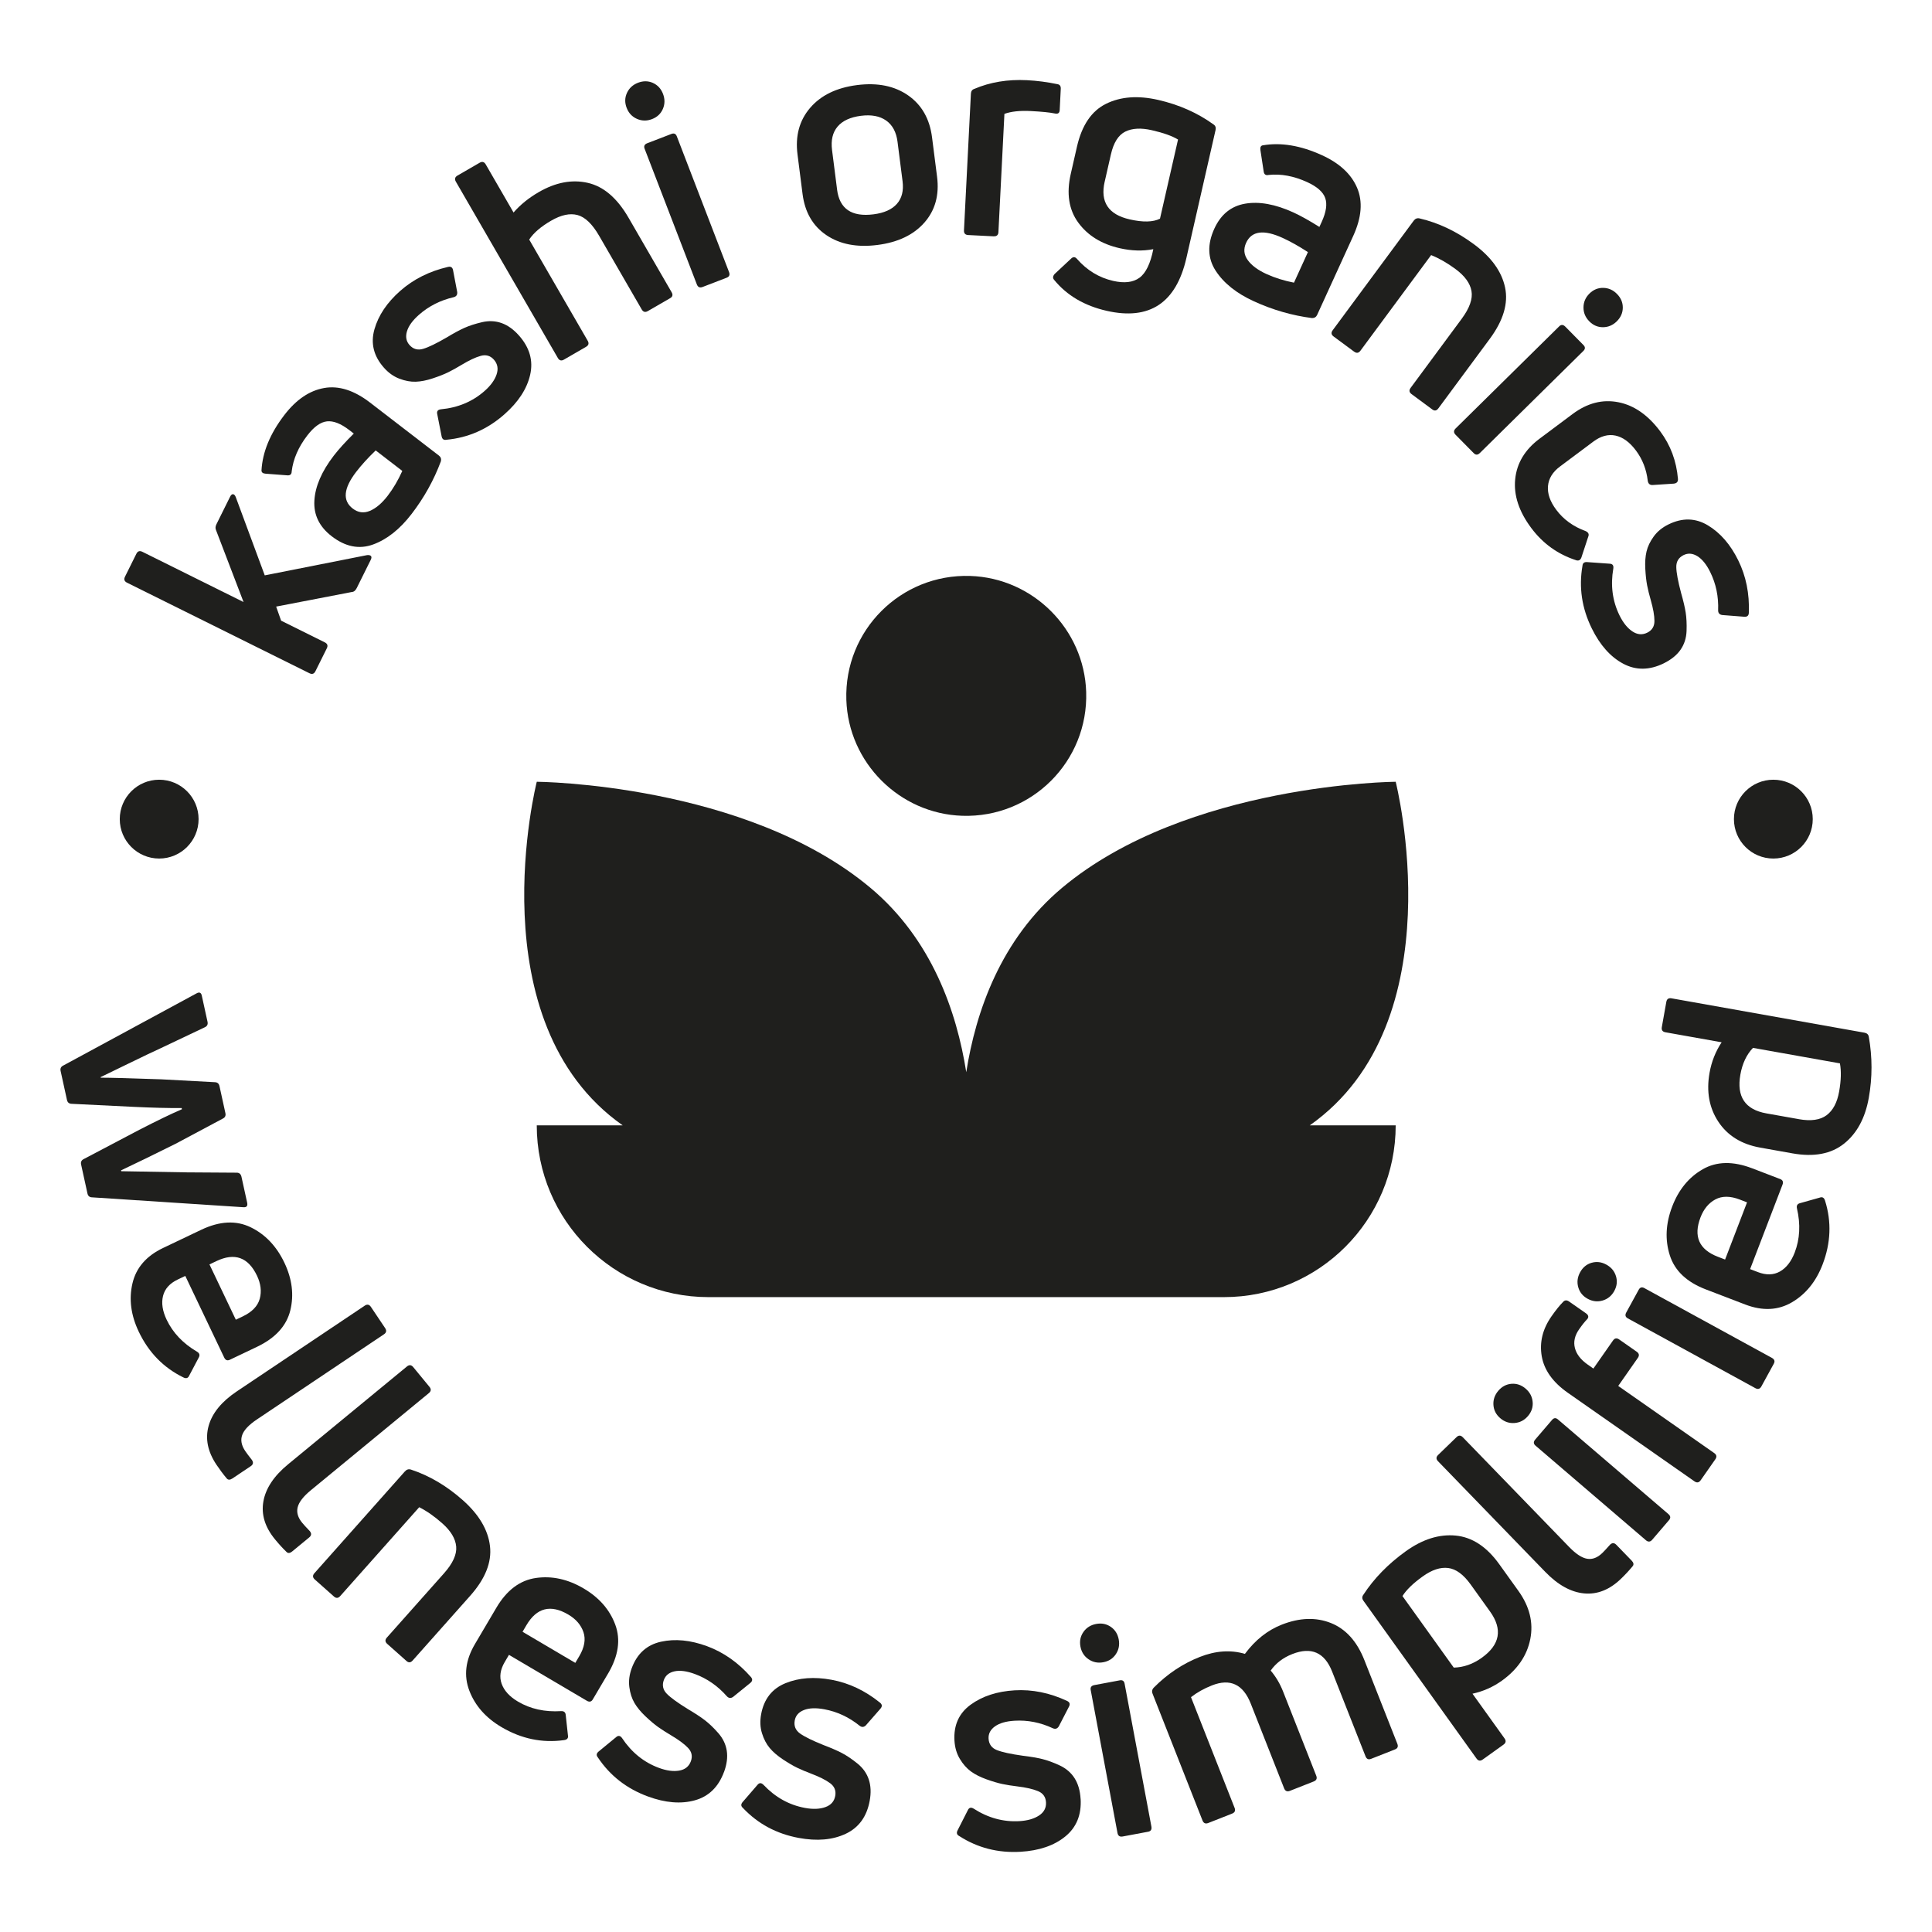 <svg viewBox="0 0 1080 1080" xmlns="http://www.w3.org/2000/svg" data-name="Layer 1" id="Layer_1">
  <defs>
    <style>
      .cls-1 {
        fill: #1f1f1d;
      }
    </style>
  </defs>
  <g>
    <path d="M780.22,437.01s-116.64.82-186.47,59.25c-34.36,28.75-48.3,69.31-53.61,103.1-5.31-33.79-19.25-74.36-53.61-103.1-69.83-58.43-186.47-59.25-186.47-59.25,0,0-34.1,134.23,48.01,192.06h-48.02c0,53.04,42.99,96.03,96.03,96.03h288.09c53.04,0,96.03-42.99,96.03-96.03h0s-48.01,0-48.01,0c82.11-57.83,48.01-192.06,48.01-192.06Z" class="cls-1"></path>
    <path d="M542.34,321.96c-38.78-1.24-70.47,30.45-69.23,69.23,1.12,35.12,29.72,63.72,64.84,64.84,38.78,1.24,70.47-30.45,69.23-69.23-1.12-35.12-29.72-63.72-64.84-64.84Z" class="cls-1"></path>
  </g>
  <g>
    <path d="M37.44,614.91l-3.56-16.24c-.3-1.41.21-2.43,1.54-3.06l74.39-40.28c1.61-.92,2.61-.52,2.99,1.22l3.2,14.61c.31,1.41-.15,2.42-1.38,3.03l-25.28,12c-3,1.34-9.03,4.22-18.1,8.64-9.07,4.42-14.07,6.85-14.99,7.28l.07.32c5.21,0,16.51.3,33.89.92l29.96,1.61c1.37.05,2.21.77,2.52,2.17l3.31,15.1c.31,1.41-.15,2.42-1.38,3.03l-26.51,14.14c-12.17,6.07-22.32,11.01-30.44,14.83l.11.49c2.5.02,14.74.23,36.72.64l27.95.18c1.37.04,2.22.82,2.55,2.33l3.17,14.45c.4,1.84-.32,2.68-2.17,2.52l-84.42-5.51c-1.48-.01-2.37-.73-2.68-2.14l-3.56-16.24c-.3-1.41.21-2.43,1.54-3.06l30.97-16.31c9.99-5.14,17.95-8.98,23.86-11.52l-.15-.65c-7.47.05-16.31-.17-26.52-.66l-34.91-1.71c-1.48-.02-2.37-.73-2.68-2.14Z" class="cls-1"></path>
    <path d="M143.65,752.89l-15.16,7.22c-1.4.67-2.46.25-3.17-1.25l-21.74-45.61-4.2,2c-4.5,2.14-7.25,5.2-8.24,9.18-.99,3.97-.32,8.41,2.02,13.31,3.48,7.3,9.14,13.26,16.99,17.87,1.37.82,1.7,1.89.98,3.22l-5.32,10.08c-.63,1.52-1.75,1.88-3.36,1.05-11.05-5.42-19.34-13.92-24.88-25.53-4.39-9.2-5.57-18.18-3.54-26.94,2.02-8.76,7.73-15.38,17.13-19.86l21.31-10.16c10.3-4.91,19.53-5.38,27.68-1.41,8.15,3.97,14.42,10.56,18.81,19.76,4.34,9.1,5.45,18,3.33,26.68-2.13,8.68-8.34,15.48-18.64,20.39ZM135.72,735.87c5.2-2.48,8.36-5.77,9.48-9.86,1.11-4.09.6-8.39-1.54-12.89-4.91-10.31-12.47-13.02-22.67-8.16l-3.9,1.86,14.74,30.91,3.9-1.86Z" class="cls-1"></path>
    <path d="M126.71,826.41c-1.88-2.21-3.77-4.74-5.69-7.59-4.94-7.37-6.4-14.63-4.39-21.77,2.01-7.15,7.25-13.56,15.72-19.24l71.53-47.93c1.38-.93,2.54-.7,3.46.68l7.96,11.87c.92,1.38.7,2.54-.68,3.46l-70.98,47.57c-4.51,3.02-7.26,5.93-8.25,8.73-1,2.8-.44,5.76,1.66,8.9.74,1.1,2,2.79,3.79,5.06.93,1.38.7,2.54-.68,3.46l-10.22,6.85c-1.38.92-2.46.91-3.23-.04Z" class="cls-1"></path>
    <path d="M160.14,867.52c-2.09-2.01-4.22-4.35-6.4-7-5.64-6.85-7.8-13.92-6.5-21.24,1.3-7.31,5.89-14.21,13.76-20.69l66.48-54.72c1.28-1.06,2.45-.94,3.51.34l9.08,11.04c1.06,1.28.94,2.45-.34,3.51l-65.97,54.3c-4.19,3.45-6.65,6.62-7.36,9.5-.72,2.88.13,5.78,2.52,8.69.85,1.03,2.27,2.58,4.27,4.67,1.06,1.28.94,2.45-.34,3.51l-9.5,7.82c-1.28,1.06-2.35,1.15-3.22.28Z" class="cls-1"></path>
    <path d="M186.66,892.44l-10.69-9.5c-1.24-1.1-1.31-2.28-.2-3.52l50.58-56.9c.95-1.07,2.07-1.42,3.36-1.02,10.32,3.4,20,9.11,29.03,17.13,9.03,8.02,14.08,16.56,15.16,25.6,1.08,9.05-2.61,18.33-11.08,27.85l-32.14,36.15c-1.1,1.24-2.23,1.35-3.4.32l-10.81-9.61c-1.24-1.1-1.31-2.28-.21-3.52l31.92-35.9c4.93-5.55,7.21-10.53,6.84-14.94-.38-4.41-2.97-8.76-7.78-13.02-4.3-3.83-8.6-6.84-12.89-9.02l-44.18,49.69c-1.11,1.24-2.28,1.31-3.52.21Z" class="cls-1"></path>
    <path d="M339.9,935.53l-8.53,14.46c-.79,1.34-1.9,1.58-3.33.74l-43.53-25.66-2.36,4.01c-2.54,4.29-3.1,8.37-1.7,12.22,1.4,3.85,4.44,7.15,9.11,9.91,6.97,4.11,14.99,5.88,24.07,5.32,1.6-.09,2.46.62,2.61,2.12l1.23,11.34c.33,1.61-.4,2.53-2.21,2.75-12.18,1.69-23.82-.73-34.89-7.26-8.78-5.18-14.79-11.96-18-20.36-3.22-8.39-2.18-17.08,3.11-26.05l11.99-20.33c5.8-9.83,13.18-15.38,22.17-16.65,8.98-1.27,17.86.69,26.64,5.87,8.68,5.12,14.58,11.88,17.67,20.26,3.1,8.38,1.75,17.5-4.05,27.33ZM323.8,925.84c2.93-4.96,3.71-9.46,2.35-13.47-1.37-4.02-4.19-7.3-8.49-9.83-9.83-5.79-17.62-3.82-23.36,5.91l-2.19,3.72,29.49,17.39,2.19-3.72Z" class="cls-1"></path>
    <path d="M404.73,990.52c-3.11,8.42-8.54,13.71-16.31,15.87-7.77,2.15-16.54,1.43-26.31-2.18-11.85-4.37-21.16-11.65-27.92-21.82-.98-1.19-.8-2.3.53-3.35l9.67-7.95c1.22-1.08,2.34-.91,3.35.52,5.32,7.99,12.19,13.54,20.61,16.65,4.26,1.57,8.03,2.08,11.31,1.52,3.28-.56,5.45-2.3,6.53-5.21,1.04-2.8.51-5.3-1.58-7.49-2.08-2.19-5.26-4.54-9.53-7.06-2.72-1.6-5.11-3.13-7.16-4.59-2.06-1.47-4.42-3.46-7.09-5.98-2.68-2.53-4.73-5.03-6.18-7.51-1.45-2.48-2.4-5.43-2.85-8.85-.45-3.42,0-6.94,1.34-10.58,2.99-8.11,8.44-13.04,16.35-14.78,7.91-1.75,16.49-.91,25.75,2.5,9.25,3.42,17.41,9.15,24.49,17.19,1.08,1.23.96,2.36-.37,3.41l-9.61,7.79c-1.26.84-2.39.71-3.41-.37-5.08-5.77-11.04-9.92-17.9-12.46-4.47-1.65-8.24-2.16-11.31-1.52-3.07.64-5.08,2.26-6.04,4.86-1.07,2.91-.52,5.48,1.67,7.71,2.19,2.22,6.18,5.11,11.95,8.66,3.78,2.23,6.87,4.25,9.27,6.08,2.39,1.83,4.91,4.23,7.53,7.21,2.62,2.98,4.2,6.28,4.76,9.91.55,3.63.04,7.58-1.53,11.84Z" class="cls-1"></path>
    <path d="M486.16,1006.69c-1.63,8.83-6.09,14.96-13.38,18.4-7.29,3.44-16.05,4.22-26.29,2.32-12.42-2.3-22.83-7.89-31.21-16.77-1.17-1-1.19-2.13-.05-3.39l8.18-9.47c1.02-1.28,2.15-1.29,3.39-.05,6.6,6.97,14.31,11.27,23.14,12.9,4.47.83,8.27.69,11.4-.43,3.14-1.11,4.99-3.19,5.55-6.24.55-2.94-.4-5.31-2.82-7.12-2.43-1.8-5.96-3.58-10.59-5.34-2.95-1.11-5.57-2.21-7.84-3.31-2.28-1.1-4.95-2.66-8.01-4.69-3.06-2.03-5.52-4.15-7.36-6.35-1.85-2.2-3.29-4.94-4.31-8.23-1.03-3.29-1.19-6.84-.48-10.66,1.57-8.5,6.11-14.28,13.6-17.34,7.5-3.06,16.1-3.7,25.79-1.91,9.7,1.79,18.71,6.05,27.05,12.78,1.27,1.02,1.34,2.16.21,3.42l-8.14,9.31c-1.1,1.04-2.24,1.11-3.42.21-5.98-4.82-12.57-7.9-19.76-9.23-4.69-.87-8.49-.73-11.4.42-2.92,1.15-4.63,3.09-5.14,5.81-.56,3.05.42,5.49,2.96,7.31,2.53,1.82,6.95,3.99,13.25,6.51,4.11,1.55,7.49,3.03,10.17,4.42,2.67,1.4,5.55,3.34,8.64,5.83,3.09,2.49,5.21,5.47,6.37,8.96,1.16,3.48,1.33,7.46.5,11.92Z" class="cls-1"></path>
    <path d="M604.08,1005.53c.53,8.96-2.33,15.99-8.58,21.07-6.25,5.09-14.57,7.94-24.97,8.55-12.61.75-24.05-2.18-34.32-8.8-1.37-.69-1.66-1.79-.86-3.28l5.67-11.16c.69-1.48,1.78-1.77,3.28-.86,8.07,5.18,16.6,7.51,25.56,6.98,4.54-.27,8.19-1.32,10.97-3.15,2.78-1.83,4.07-4.29,3.89-7.39-.18-2.99-1.66-5.06-4.45-6.23-2.79-1.17-6.64-2.05-11.56-2.65-3.13-.37-5.94-.82-8.41-1.34-2.47-.52-5.44-1.4-8.9-2.64-3.46-1.24-6.35-2.71-8.67-4.4-2.32-1.7-4.37-4.01-6.16-6.97-1.78-2.94-2.79-6.35-3.02-10.23-.51-8.63,2.51-15.33,9.05-20.1,6.55-4.77,14.74-7.44,24.59-8.03,9.84-.58,19.62,1.4,29.32,5.93,1.48.69,1.82,1.78,1.02,3.27l-5.68,10.99c-.82,1.27-1.9,1.61-3.27,1.03-6.96-3.25-14.09-4.66-21.4-4.23-4.76.28-8.41,1.33-10.97,3.15-2.55,1.82-3.75,4.11-3.59,6.87.18,3.1,1.72,5.23,4.62,6.39,2.9,1.16,7.71,2.21,14.42,3.15,4.36.52,8,1.14,10.93,1.85,2.93.72,6.2,1.91,9.79,3.58,3.59,1.68,6.37,4.07,8.33,7.17,1.96,3.11,3.07,6.92,3.34,11.46Z" class="cls-1"></path>
    <path d="M620.92,909.4c2.39,1.64,3.87,3.98,4.45,7.03.57,3.05.04,5.8-1.59,8.24-1.63,2.45-3.97,3.96-7.01,4.53-3.05.57-5.81.02-8.26-1.66-2.46-1.68-3.97-4.04-4.54-7.1-.57-3.05-.01-5.77,1.68-8.18,1.69-2.4,4.06-3.89,7.11-4.46,3.05-.57,5.77-.04,8.16,1.6ZM641.8,1023.95l-14.21,2.66c-1.64.31-2.61-.36-2.91-1.99l-14.97-79.89c-.29-1.52.39-2.44,2.02-2.75l14.22-2.66c1.52-.28,2.43.33,2.71,1.86l14.98,79.89c.3,1.63-.31,2.59-1.83,2.88Z" class="cls-1"></path>
    <path d="M695.93,924.51c5.76-7.74,12.61-13.18,20.55-16.31,10-3.94,19.17-4.24,27.51-.92,8.33,3.33,14.58,10.25,18.72,20.77l18.4,46.7c.61,1.55.19,2.6-1.25,3.17l-13.46,5.3c-1.45.57-2.47.08-3.08-1.47l-18.65-47.32c-4.22-10.72-11.64-13.99-22.26-9.81-5.16,2.03-9.19,5.11-12.09,9.23,2.93,3.49,5.24,7.4,6.94,11.74l18.52,47.02c.61,1.55.14,2.62-1.41,3.24l-13.3,5.24c-1.55.61-2.63.14-3.24-1.41l-18.64-47.32c-4.27-10.83-11.5-14.23-21.71-10.21-4.44,1.75-8.34,3.94-11.71,6.57l24.37,61.87c.61,1.55.14,2.62-1.41,3.23l-13.3,5.24c-1.54.61-2.62.14-3.23-1.41l-27.9-70.84c-.53-1.34-.27-2.51.76-3.51,7.59-7.64,16.13-13.32,25.62-17.06,8.87-3.49,17.27-4.06,25.23-1.72Z" class="cls-1"></path>
    <path d="M762.07,891.57c5.96-9.18,13.9-17.32,23.8-24.43,9.37-6.71,18.66-9.63,27.88-8.74,9.23.89,17.36,6.24,24.39,16.06l10.66,14.86c6.26,8.73,8.47,17.72,6.64,26.94-1.84,9.23-7.13,16.97-15.86,23.24-4.96,3.55-10.44,5.98-16.45,7.29l17.92,24.99c.96,1.35.78,2.51-.58,3.48l-11.62,8.33c-1.35.97-2.51.78-3.48-.58l-63.24-88.22c-.78-1.08-.8-2.16-.06-3.23ZM828.35,926.68c10.18-7.3,11.72-15.9,4.61-25.81l-10.85-15.13c-4-5.58-8.18-8.65-12.54-9.21-4.36-.56-9.1,1-14.23,4.68-5.41,3.87-9.19,7.54-11.35,11l28.67,39.99c5.5-.12,10.73-1.96,15.68-5.51Z" class="cls-1"></path>
    <path d="M912.62,875.57c-1.84,2.25-3.99,4.56-6.46,6.95-6.37,6.17-13.25,8.9-20.64,8.2-7.4-.7-14.64-4.72-21.73-12.04l-59.92-61.83c-1.16-1.19-1.14-2.37.05-3.52l10.27-9.95c1.19-1.15,2.37-1.14,3.53.06l59.46,61.35c3.78,3.9,7.13,6.09,10.07,6.57,2.93.48,5.74-.6,8.45-3.22.96-.93,2.39-2.47,4.31-4.64,1.19-1.16,2.37-1.14,3.52.05l8.56,8.83c1.15,1.19,1.33,2.25.54,3.18Z" class="cls-1"></path>
    <path d="M844.95,773.55c2.89-.22,5.52.68,7.87,2.69,2.36,2.02,3.67,4.49,3.94,7.42.27,2.93-.61,5.57-2.63,7.93-2.02,2.36-4.51,3.65-7.49,3.88-2.97.23-5.63-.66-7.99-2.69-2.35-2.02-3.63-4.49-3.81-7.43-.19-2.93.73-5.58,2.75-7.93,2.02-2.35,4.47-3.64,7.36-3.87ZM933,849.75l-9.41,10.98c-1.08,1.26-2.25,1.35-3.52.27l-61.72-52.89c-1.18-1.01-1.23-2.15-.14-3.41l9.41-10.98c1.01-1.18,2.11-1.26,3.28-.25l61.72,52.89c1.27,1.08,1.39,2.21.38,3.39Z" class="cls-1"></path>
    <path d="M887.45,737.2c-1.42,1.45-2.98,3.39-4.69,5.84-2.48,3.54-3.27,7.04-2.38,10.51.89,3.47,3.29,6.56,7.2,9.29l3.13,2.19,10.95-15.66c.95-1.36,2.11-1.56,3.47-.61l9.81,6.86c1.36.95,1.57,2.11.61,3.47l-10.95,15.66,53.67,37.53c1.36.95,1.56,2.11.61,3.47l-8.19,11.72c-.96,1.36-2.11,1.57-3.48.61l-70.7-49.44c-8.44-5.9-13.33-12.74-14.67-20.5-1.33-7.76.48-15.18,5.43-22.27,2.41-3.45,4.53-6.09,6.36-7.93.98-1.21,2.15-1.33,3.51-.38l9.4,6.57c1.36.95,1.66,1.97.9,3.06Z" class="cls-1"></path>
    <path d="M889.7,705.91c2.78-.81,5.53-.48,8.25,1.01,2.72,1.49,4.52,3.64,5.38,6.45.86,2.81.55,5.58-.94,8.29-1.49,2.72-3.66,4.5-6.52,5.34-2.85.84-5.65.51-8.37-.98-2.72-1.49-4.47-3.65-5.26-6.48-.79-2.83-.44-5.6,1.05-8.33,1.49-2.72,3.63-4.49,6.41-5.31ZM991.57,762.32l-6.94,12.68c-.79,1.46-1.93,1.79-3.38.99l-71.31-39.02c-1.36-.74-1.64-1.85-.84-3.31l6.94-12.68c.74-1.36,1.8-1.67,3.16-.93l71.3,39.02c1.46.8,1.81,1.88,1.07,3.24Z" class="cls-1"></path>
    <path d="M979.46,653.09l15.68,6.01c1.45.56,1.87,1.61,1.28,3.16l-18.1,47.18,4.35,1.67c4.65,1.79,8.77,1.67,12.33-.34,3.56-2.02,6.31-5.56,8.26-10.63,2.89-7.55,3.31-15.76,1.25-24.62-.35-1.56.2-2.53,1.65-2.93l10.98-3.09c1.54-.6,2.57-.03,3.08,1.72,3.68,11.74,3.22,23.61-1.38,35.61-3.65,9.52-9.35,16.56-17.09,21.13-7.75,4.57-16.48,4.98-26.21,1.25l-22.04-8.45c-10.66-4.09-17.36-10.45-20.09-19.1-2.74-8.64-2.28-17.73,1.37-27.25,3.61-9.41,9.3-16.34,17.05-20.79,7.76-4.44,16.96-4.62,27.62-.53ZM972.58,670.57c-5.38-2.07-9.94-2.09-13.68-.09-3.73,2.01-6.5,5.34-8.29,10-4.09,10.66-.85,18.01,9.7,22.06l4.03,1.55,12.27-31.97-4.04-1.55Z" class="cls-1"></path>
    <path d="M962.41,582.65l-31.42-5.6c-1.64-.29-2.31-1.25-2.02-2.89l2.51-14.07c.29-1.64,1.25-2.31,2.89-2.02l107.84,19.2c1.42.25,2.24,1.02,2.46,2.29,2.02,11.39,2.03,22.76,0,34.11-2.02,11.35-6.64,19.9-13.85,25.65-7.21,5.75-16.82,7.56-28.82,5.42l-18-3.21c-10.47-1.86-18.28-6.69-23.43-14.47-5.14-7.78-6.78-16.91-4.92-27.38,1.11-6.22,3.36-11.9,6.75-17.03ZM1005.58,625.63c6.76,1.2,11.93.46,15.51-2.22,3.58-2.69,5.9-7.08,6.99-13.19,1.11-6.22,1.26-11.48.45-15.79l-48.6-8.66c-3.59,3.75-5.95,8.73-7.05,14.95-2.2,12.33,2.66,19.55,14.54,21.67l18.17,3.23Z" class="cls-1"></path>
  </g>
  <g>
    <path d="M207.23,313l-7.84,15.78c-.69,1.39-1.61,2.11-2.74,2.16l-42.28,8.15,2.78,7.87,24.41,12.12c1.49.74,1.87,1.85,1.13,3.34l-6.36,12.8c-.74,1.49-1.85,1.87-3.34,1.13l-101.99-50.63c-1.49-.74-1.86-1.85-1.13-3.34l6.36-12.81c.74-1.48,1.85-1.86,3.34-1.12l56.58,28.09-15.43-40.32c-.4-.94-.31-2.01.29-3.2l7.61-15.34c.49-.99,1.04-1.46,1.63-1.42.6.05,1.09.54,1.49,1.48l16.26,43.89,57.21-11.32c1.04-.1,1.76.07,2.16.51.4.45.35,1.17-.14,2.16Z" class="cls-1"></path>
    <path d="M146.17,263.07c.55-10.35,4.84-20.74,12.88-31.19,6.56-8.52,13.93-13.51,22.11-14.97,8.18-1.46,16.76,1.25,25.72,8.15l38.47,29.6c1.05.81,1.43,1.87,1.12,3.17-3.92,10.55-9.4,20.39-16.42,29.52-6.56,8.52-13.72,14.19-21.49,17.02-7.76,2.83-15.48,1.3-23.11-4.58-6.94-5.34-10.18-11.99-9.71-19.95.46-7.96,4.08-16.33,10.84-25.12,2.7-3.51,6.43-7.63,11.19-12.36l-2.5-1.93c-4.74-3.65-8.91-5.28-12.5-4.89-3.58.39-7.23,3-10.95,7.83-5,6.5-7.92,13.2-8.76,20.11-.02,1.66-.87,2.41-2.56,2.23l-12.09-.92c-1.44-.12-2.19-.7-2.24-1.72ZM197.17,284.28c2.99,2.3,6.18,2.73,9.59,1.3,3.41-1.43,6.74-4.26,9.98-8.47,3.1-4.04,5.82-8.66,8.15-13.86l-14.88-11.46c-4.36,4.2-7.98,8.19-10.89,11.97-7.09,9.22-7.75,16.06-1.95,20.52Z" class="cls-1"></path>
    <path d="M290.14,187.59c5.94,6.73,8.02,14.02,6.23,21.88-1.78,7.86-6.58,15.24-14.39,22.13-9.47,8.36-20.28,13.11-32.44,14.23-1.51.3-2.41-.38-2.7-2.05l-2.42-12.28c-.37-1.59.31-2.49,2.05-2.7,9.56-.9,17.7-4.32,24.43-10.26,3.41-3.01,5.64-6.09,6.7-9.24,1.06-3.15.56-5.89-1.49-8.22-1.98-2.25-4.43-2.96-7.35-2.16-2.92.8-6.49,2.48-10.74,5.04-2.7,1.64-5.18,3.02-7.44,4.13-2.27,1.12-5.15,2.25-8.64,3.41-3.49,1.16-6.66,1.79-9.54,1.88-2.87.1-5.92-.46-9.14-1.69-3.22-1.22-6.11-3.28-8.68-6.19-5.72-6.48-7.48-13.62-5.27-21.41,2.21-7.79,7.02-14.95,14.41-21.48,7.39-6.52,16.31-10.99,26.74-13.41,1.6-.37,2.53.28,2.82,1.94l2.31,12.16c.14,1.5-.51,2.44-1.94,2.82-7.49,1.73-13.97,5.02-19.46,9.86-3.57,3.15-5.8,6.23-6.7,9.24-.9,3-.42,5.55,1.41,7.62,2.05,2.33,4.58,3.05,7.58,2.18,3-.87,7.43-3.01,13.29-6.42,3.76-2.28,7-4.04,9.75-5.28,2.75-1.24,6.06-2.31,9.92-3.22,3.86-.89,7.52-.73,10.98.51,3.46,1.24,6.69,3.56,9.7,6.96Z" class="cls-1"></path>
    <path d="M287.07,118.81c3.76-4.35,8.46-8.16,14.13-11.44,9.4-5.43,18.51-7.16,27.35-5.16,8.84,2,16.45,8.51,22.83,19.54l24.05,41.59c.83,1.44.58,2.55-.77,3.32l-12.52,7.24c-1.44.83-2.58.53-3.41-.91l-23.8-41.16c-3.83-6.62-7.86-10.49-12.1-11.62-4.24-1.13-9.14-.09-14.7,3.13-5.76,3.33-9.86,6.85-12.31,10.58l32.7,56.55c.84,1.44.53,2.57-.91,3.4l-12.37,7.16c-1.44.83-2.57.53-3.4-.91l-57.01-98.57c-.83-1.44-.53-2.57.91-3.41l12.37-7.16c1.44-.83,2.57-.53,3.41.91l15.56,26.91Z" class="cls-1"></path>
    <path d="M364.97,46.35c2.65,1.18,4.53,3.22,5.65,6.11,1.11,2.9,1.1,5.7-.06,8.4-1.16,2.7-3.18,4.61-6.08,5.72-2.89,1.11-5.7,1.07-8.43-.14-2.72-1.2-4.64-3.26-5.75-6.16-1.11-2.89-1.06-5.68.18-8.35,1.23-2.67,3.29-4.56,6.19-5.68,2.89-1.11,5.66-1.08,8.31.09ZM406.25,155.23l-13.49,5.19c-1.55.6-2.63.12-3.22-1.43l-29.2-75.86c-.55-1.45-.06-2.47,1.49-3.07l13.5-5.19c1.45-.56,2.45-.11,3.01,1.33l29.19,75.86c.6,1.55.17,2.61-1.28,3.16Z" class="cls-1"></path>
    <path d="M523.83,98.85c1.3,10.22-1.08,18.77-7.13,25.62-6.05,6.86-14.8,11.02-26.23,12.47-11.43,1.46-20.94-.37-28.52-5.5-7.58-5.12-12.02-12.8-13.32-23.02l-2.82-22.1c-1.32-10.33,1.04-19.01,7.07-26.04,6.03-7.02,14.76-11.26,26.2-12.72,11.43-1.46,20.95.46,28.55,5.75,7.6,5.29,12.06,13.1,13.38,23.43l2.82,22.1ZM467.93,105.98c1.37,10.78,8.16,15.38,20.36,13.83,5.94-.75,10.3-2.71,13.08-5.85,2.79-3.15,3.84-7.36,3.17-12.64l-2.82-22.1c-.69-5.38-2.81-9.33-6.36-11.84-3.56-2.51-8.26-3.39-14.08-2.65-5.93.76-10.29,2.76-13.06,6.02-2.77,3.26-3.8,7.63-3.1,13.13l2.82,22.1Z" class="cls-1"></path>
    <path d="M555.51,132.11l-14.28-.72c-1.66-.08-2.45-.96-2.36-2.62l3.87-76.37c.07-1.44.73-2.35,1.97-2.73,8.84-3.77,18.63-5.38,29.37-4.84,5.65.29,11.26,1.02,16.87,2.19,1.43.18,2.11,1.05,2.03,2.6l-.6,11.95c-.09,1.66-1.01,2.28-2.76,1.86-2.74-.58-7.21-1.03-13.41-1.35-6.09-.31-11,.22-14.73,1.58l-3.35,66.07c-.08,1.66-.96,2.45-2.62,2.36Z" class="cls-1"></path>
    <path d="M663.21,144.19c-5.74,25.17-20.6,35.03-44.59,29.56-12.43-2.83-22.19-8.58-29.31-17.25-.91-1-.82-2.12.25-3.35l9.1-8.5c1.19-1.21,2.32-1.18,3.39.09,5.59,6.39,12.33,10.48,20.21,12.28,6.27,1.43,11.17.84,14.72-1.76,3.55-2.6,6.13-7.92,7.73-15.97-5.95,1.15-12.21.96-18.8-.54-10.15-2.32-17.88-7.09-23.16-14.32-5.28-7.23-6.68-16.3-4.19-27.21l3.47-15.23c2.74-11.99,8.16-19.99,16.3-23.99,8.13-4,17.81-4.72,29.05-2.16,11.67,2.66,21.99,7.23,30.97,13.71,1.09.71,1.47,1.76,1.15,3.17l-16.29,71.47ZM617.52,101.55c-2.59,11.35,2.06,18.37,13.95,21.08,7.45,1.7,13.11,1.57,16.97-.39l10.09-44.24c-3.3-2-8.18-3.74-14.67-5.22-6.05-1.38-11-1.11-14.84.8-3.84,1.91-6.52,6.16-8.02,12.75l-3.47,15.23Z" class="cls-1"></path>
    <path d="M705.76,81.27c10.2-1.8,21.3.04,33.29,5.52,9.77,4.46,16.3,10.52,19.57,18.17,3.27,7.65,2.55,16.61-2.14,26.89l-20.17,44.15c-.55,1.21-1.5,1.81-2.84,1.81-11.16-1.44-21.98-4.56-32.46-9.35-9.78-4.46-16.92-10.16-21.43-17.1-4.51-6.93-4.76-14.78-.75-23.55,3.64-7.96,9.39-12.62,17.25-13.96,7.86-1.34,16.83.29,26.91,4.89,4.03,1.84,8.89,4.55,14.56,8.12l1.31-2.87c2.49-5.45,3.14-9.87,1.95-13.28-1.19-3.4-4.55-6.37-10.09-8.91-7.46-3.41-14.65-4.74-21.57-4-1.62.36-2.54-.31-2.75-1.98l-1.83-11.99c-.2-1.43.19-2.29,1.17-2.57ZM696.59,135.74c-1.56,3.43-1.27,6.64.9,9.64,2.16,3,5.67,5.6,10.5,7.81,4.64,2.11,9.75,3.72,15.35,4.82l7.8-17.09c-5.08-3.29-9.78-5.93-14.11-7.91-10.58-4.84-17.4-3.93-20.44,2.73Z" class="cls-1"></path>
    <path d="M756.99,196.6l-11.49-8.5c-1.34-.99-1.52-2.15-.52-3.49l45.26-61.21c.86-1.16,1.93-1.6,3.25-1.32,10.59,2.45,20.74,7.27,30.45,14.46,9.71,7.18,15.51,15.22,17.4,24.13,1.89,8.91-.96,18.49-8.53,28.73l-28.76,38.89c-.99,1.34-2.1,1.54-3.35.62l-11.63-8.6c-1.34-.99-1.51-2.15-.52-3.49l28.56-38.63c4.41-5.97,6.23-11.14,5.46-15.5-.77-4.36-3.74-8.45-8.91-12.27-4.63-3.43-9.19-6.03-13.65-7.82l-39.53,53.46c-.99,1.34-2.15,1.51-3.49.52Z" class="cls-1"></path>
    <path d="M823.84,253.34l-10.16-10.3c-1.16-1.18-1.16-2.36.03-3.53l57.88-57.07c1.1-1.09,2.24-1.04,3.41.14l10.15,10.29c1.09,1.1,1.08,2.21-.02,3.29l-57.88,57.08c-1.18,1.17-2.32,1.19-3.41.09ZM907.15,171.99c-.02,2.9-1.14,5.44-3.34,7.62-2.21,2.18-4.79,3.28-7.72,3.3-2.94.02-5.5-1.08-7.67-3.29-2.18-2.21-3.26-4.8-3.24-7.78.02-2.98,1.14-5.56,3.34-7.74,2.21-2.18,4.78-3.24,7.72-3.18,2.94.06,5.5,1.19,7.67,3.4,2.18,2.21,3.26,4.76,3.24,7.66Z" class="cls-1"></path>
    <path d="M881.06,313.17c-10.21-3.3-18.57-9.3-25.07-18-6.9-9.23-9.9-18.33-8.99-27.31.9-8.97,5.44-16.51,13.61-22.61l18.51-13.83c8.17-6.1,16.66-8.3,25.48-6.58,8.81,1.71,16.64,7.14,23.47,16.29,5.77,7.72,9.08,16.6,9.92,26.61.09,1.6-.71,2.47-2.4,2.62l-11.87.78c-1.51.02-2.38-.78-2.62-2.4-.74-6.36-2.94-11.99-6.58-16.87-3.52-4.71-7.33-7.49-11.44-8.37-4.11-.87-8.25.25-12.42,3.37l-18.64,13.93c-4.09,3.05-6.31,6.69-6.69,10.91-.37,4.22,1.16,8.64,4.61,13.26,4.04,5.42,9.49,9.37,16.33,11.87,1.64.71,2.16,1.78,1.56,3.19l-3.81,11.57c-.53,1.5-1.52,2.03-2.96,1.59Z" class="cls-1"></path>
    <path d="M930.17,370.75c-8.05,3.97-15.64,4.06-22.75.28-7.12-3.78-12.97-10.35-17.58-19.69-5.58-11.33-7.33-23.01-5.23-35.05.11-1.54,1-2.23,2.69-2.07l12.48.89c1.63.06,2.32.95,2.07,2.69-1.64,9.45-.48,18.21,3.49,26.26,2.01,4.07,4.39,7.04,7.16,8.89,2.76,1.85,5.54,2.09,8.32.72,2.68-1.32,4.02-3.5,4.02-6.52,0-3.02-.69-6.92-2.05-11.68-.88-3.03-1.55-5.79-2.04-8.27-.48-2.48-.82-5.55-1.02-9.22-.2-3.67.03-6.9.69-9.7.66-2.8,2-5.59,4.02-8.38,2.02-2.79,4.77-5.04,8.25-6.75,7.75-3.82,15.1-3.64,22.04.53,6.94,4.18,12.59,10.69,16.95,19.54,4.36,8.84,6.34,18.62,5.93,29.32-.06,1.63-.93,2.37-2.61,2.22l-12.34-.96c-1.49-.26-2.22-1.13-2.21-2.62.29-7.68-1.18-14.8-4.41-21.36-2.1-4.27-4.49-7.24-7.16-8.89-2.66-1.65-5.24-1.86-7.73-.64-2.78,1.37-4.15,3.62-4.09,6.74.05,3.12.96,7.96,2.7,14.51,1.21,4.22,2.06,7.82,2.54,10.8.47,2.98.64,6.45.5,10.41-.15,3.96-1.27,7.45-3.37,10.46-2.1,3.01-5.19,5.52-9.26,7.53Z" class="cls-1"></path>
  </g>
  <g>
    <circle r="22.03" cy="457.9" cx="88.98" class="cls-1"></circle>
    <circle r="22.03" cy="457.9" cx="991.31" class="cls-1"></circle>
  </g>
</svg>